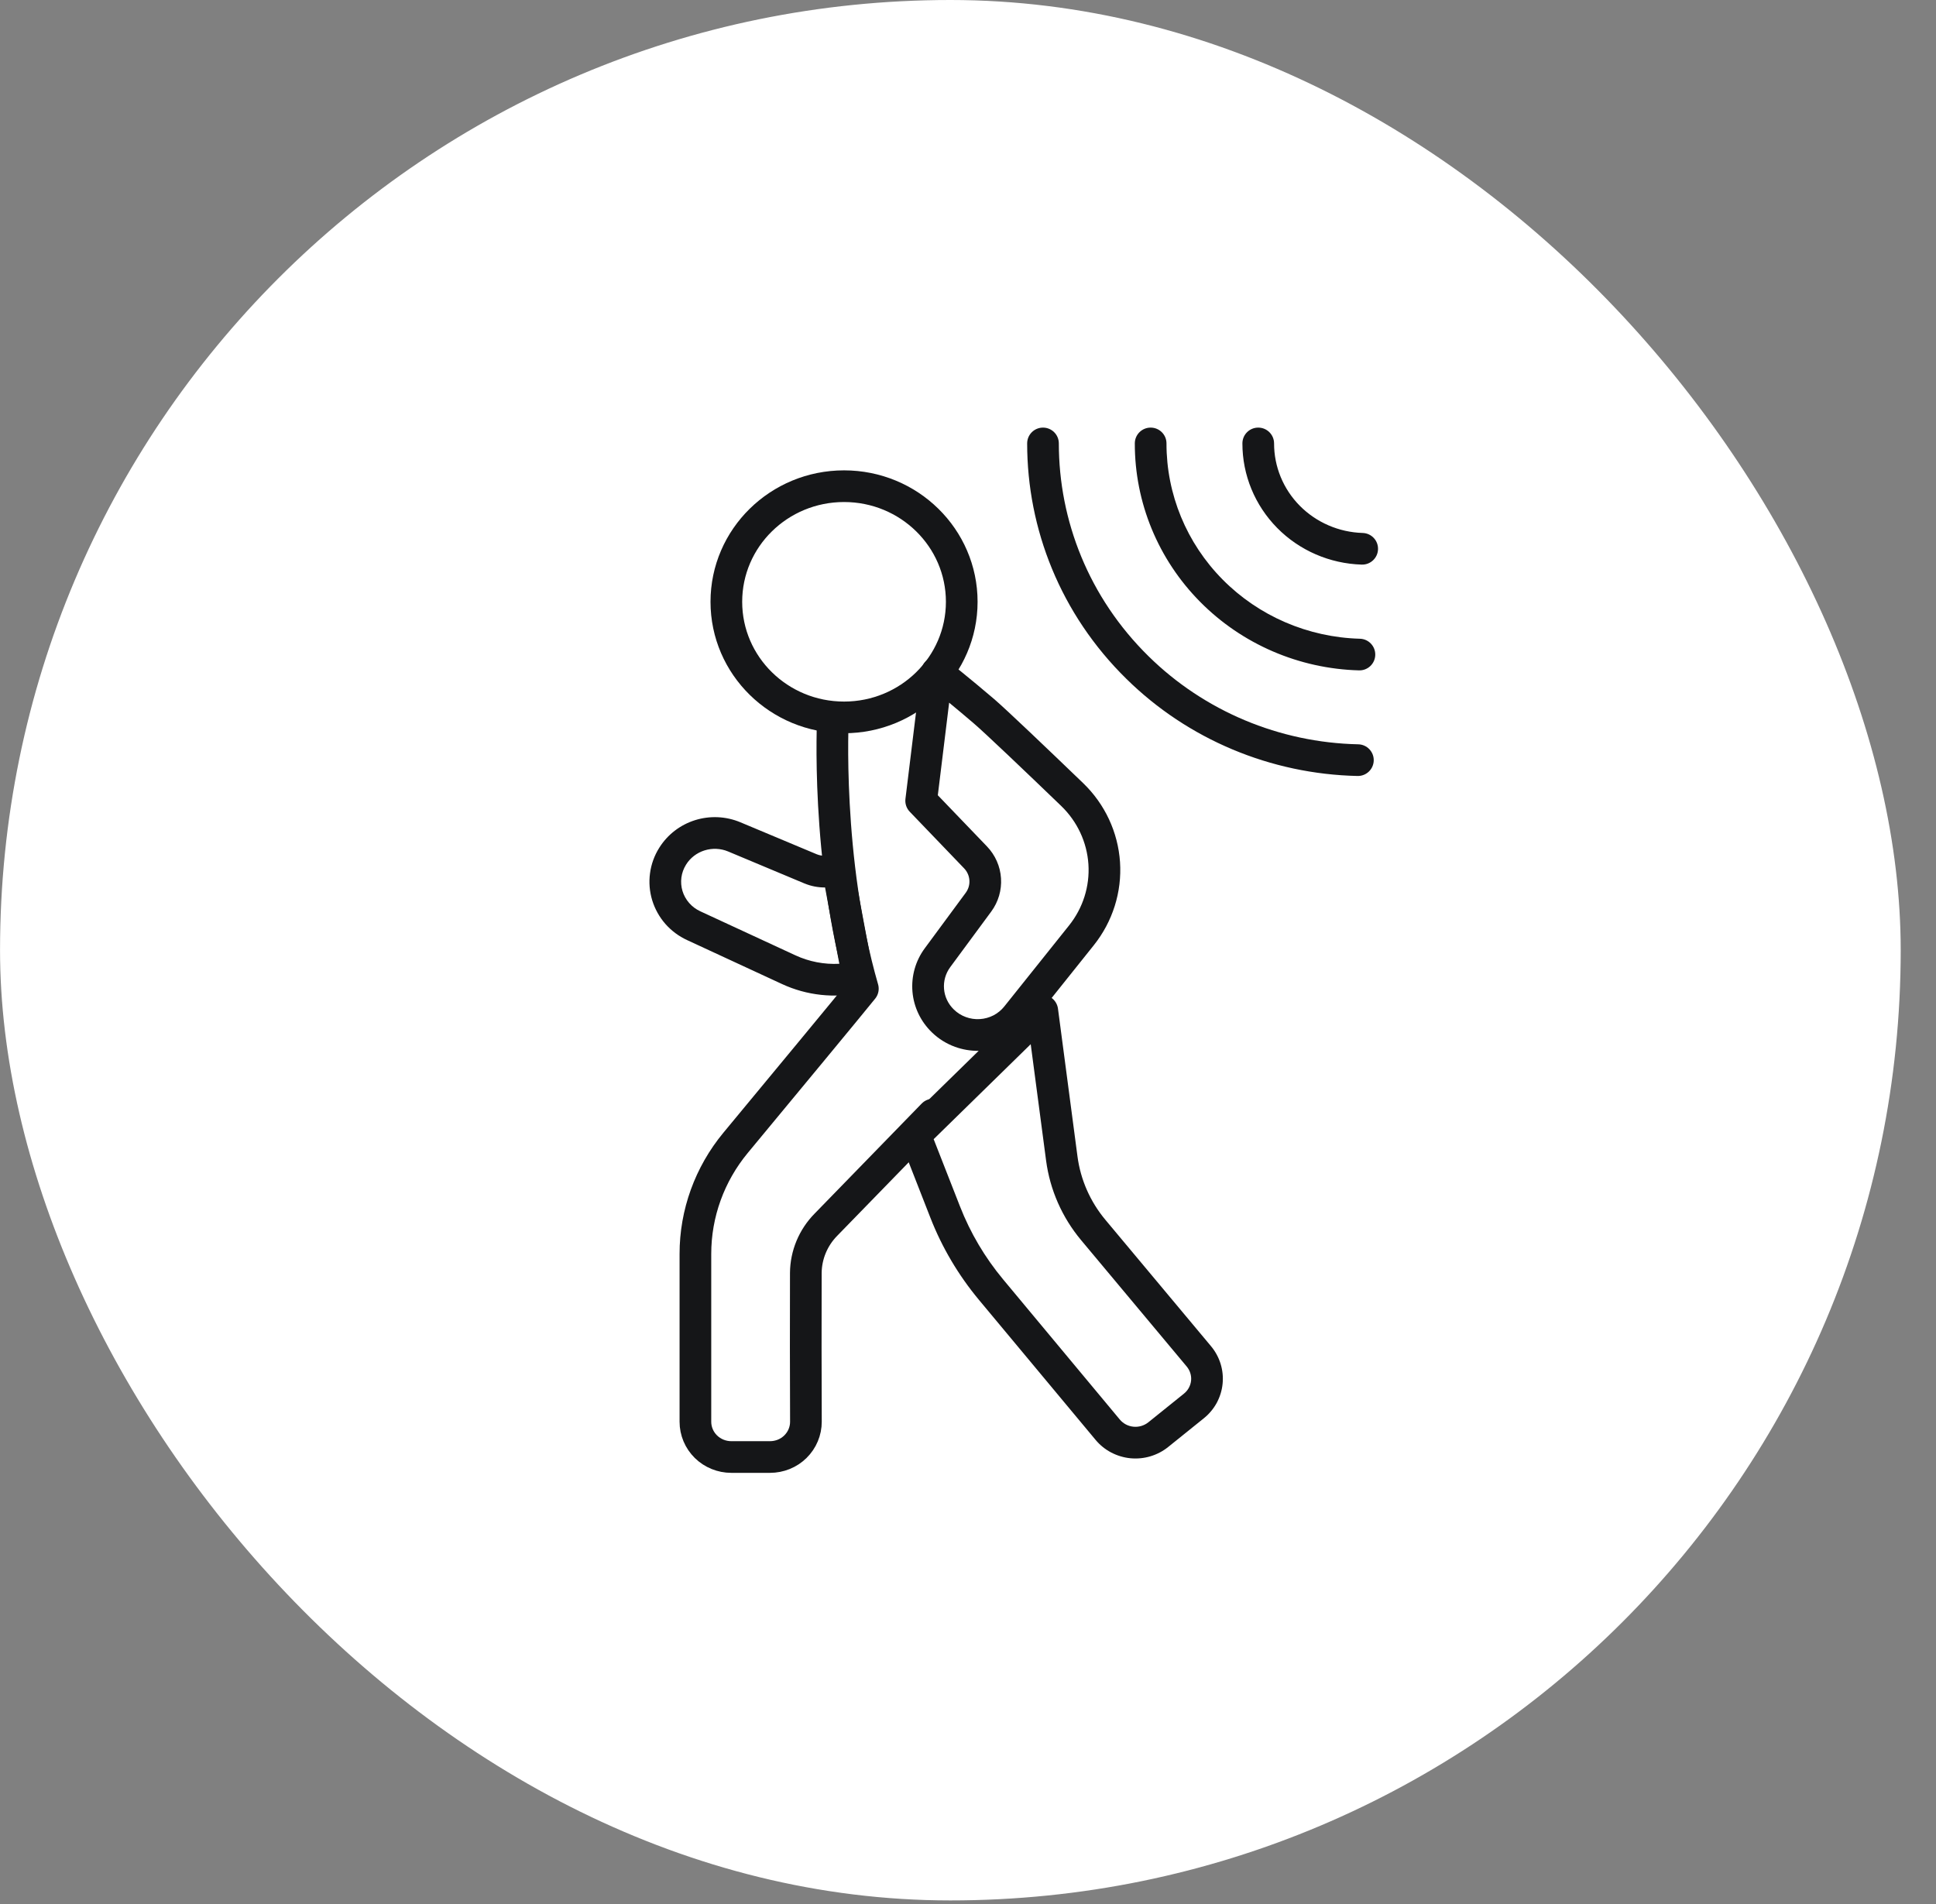 <svg width="61" height="60" viewBox="0 0 61 60" fill="none" xmlns="http://www.w3.org/2000/svg">
<rect x="0" y="0" width="61" height="60" fill="#808080" stroke="none"/>
<rect x="0.001" width="59.887" height="59.887" rx="29.944" fill="white"/>
<path d="M26.595 22.607C28.643 22.607 30.303 20.976 30.303 18.964C30.303 16.952 28.643 15.321 26.595 15.321C24.546 15.321 22.886 16.952 22.886 18.964C22.886 20.976 24.546 22.607 26.595 22.607Z" stroke="#151618" stroke-width="0.998" stroke-miterlimit="10" stroke-linecap="round" stroke-linejoin="round"/>
<path d="M26.245 22.607C26.245 22.607 26.01 27.085 27.187 31.156C26.794 31.645 24.609 34.285 23.177 36.013C22.358 37.003 21.91 38.239 21.911 39.515V44.803C21.911 45.098 22.03 45.38 22.242 45.589C22.454 45.797 22.742 45.914 23.042 45.914H24.262C24.411 45.914 24.558 45.885 24.695 45.83C24.833 45.774 24.957 45.692 25.062 45.589C25.167 45.485 25.251 45.363 25.307 45.228C25.364 45.093 25.393 44.948 25.393 44.802C25.386 43.241 25.386 41.679 25.39 40.117C25.394 39.547 25.621 39.001 26.025 38.591L29.399 35.123" stroke="#151618" stroke-width="0.998" stroke-miterlimit="10" stroke-linecap="round" stroke-linejoin="round"/>
<path fill-rule="evenodd" clip-rule="evenodd" d="M32.863 13.475C33.139 13.475 33.362 13.698 33.362 13.974C33.362 16.401 34.305 18.829 36.192 20.683C37.946 22.408 40.311 23.402 42.796 23.455C43.071 23.461 43.29 23.689 43.284 23.965C43.278 24.24 43.05 24.459 42.774 24.453C40.038 24.394 37.429 23.3 35.493 21.395C33.408 19.348 32.364 16.66 32.364 13.974C32.364 13.698 32.587 13.475 32.863 13.475ZM36.256 13.475C36.531 13.475 36.755 13.699 36.754 13.974C36.752 15.574 37.385 17.113 38.523 18.263C39.66 19.413 41.211 20.083 42.847 20.128C43.123 20.135 43.34 20.365 43.332 20.64C43.325 20.916 43.095 21.133 42.82 21.125C40.93 21.074 39.133 20.299 37.813 18.964C36.492 17.629 35.753 15.838 35.756 13.973C35.756 13.697 35.98 13.474 36.256 13.475ZM39.645 13.475C39.921 13.475 40.144 13.699 40.144 13.974C40.143 14.705 40.432 15.409 40.952 15.936C41.473 16.463 42.184 16.772 42.935 16.795C43.211 16.803 43.428 17.033 43.419 17.308C43.411 17.584 43.181 17.8 42.906 17.792C41.9 17.762 40.944 17.349 40.242 16.637C39.539 15.924 39.145 14.969 39.146 13.973C39.146 13.697 39.37 13.474 39.645 13.475ZM29.828 20.799L29.837 20.805L29.862 20.825L29.956 20.9C30.038 20.965 30.153 21.058 30.293 21.171C30.571 21.397 30.946 21.706 31.328 22.033C31.721 22.371 32.986 23.579 34.128 24.678C34.813 25.338 35.227 26.224 35.29 27.168C35.352 28.111 35.057 29.043 34.465 29.785L33.136 31.448C33.243 31.527 33.317 31.648 33.335 31.785L33.95 36.445C34.047 37.175 34.35 37.865 34.827 38.437L38.157 42.422C38.294 42.586 38.396 42.774 38.459 42.977C38.522 43.181 38.543 43.394 38.522 43.606C38.501 43.818 38.437 44.023 38.336 44.21C38.234 44.396 38.096 44.561 37.93 44.694L36.807 45.598C36.641 45.732 36.45 45.831 36.246 45.892C36.042 45.953 35.828 45.973 35.617 45.953C35.405 45.932 35.199 45.87 35.01 45.771C34.822 45.672 34.655 45.537 34.519 45.373L30.839 40.955C30.196 40.181 29.682 39.312 29.317 38.379L28.369 35.954C28.296 35.767 28.341 35.555 28.484 35.415L30.836 33.114C30.582 33.118 30.329 33.075 30.09 32.988C29.819 32.889 29.572 32.735 29.365 32.535L29.362 32.532C29.01 32.192 28.791 31.737 28.75 31.25C28.709 30.763 28.846 30.278 29.137 29.884L30.428 28.134C30.513 28.019 30.554 27.88 30.544 27.74C30.535 27.601 30.477 27.467 30.377 27.363L28.665 25.58C28.561 25.472 28.511 25.323 28.529 25.174L29.024 21.13C29.046 20.951 29.163 20.798 29.329 20.729C29.496 20.66 29.687 20.687 29.828 20.799ZM32.476 32.905L29.418 35.898L30.247 38.015C30.572 38.848 31.031 39.625 31.606 40.316L35.285 44.735C35.337 44.797 35.402 44.849 35.475 44.888C35.549 44.927 35.63 44.951 35.714 44.959C35.797 44.967 35.882 44.959 35.962 44.935C36.042 44.911 36.117 44.872 36.181 44.821L37.304 43.917C37.368 43.865 37.421 43.803 37.459 43.732C37.497 43.662 37.521 43.585 37.529 43.506C37.537 43.428 37.529 43.348 37.505 43.272C37.482 43.196 37.443 43.125 37.391 43.062L34.061 39.077C33.464 38.361 33.083 37.495 32.961 36.576L32.476 32.905ZM31.642 31.718L33.685 29.162C34.123 28.613 34.34 27.927 34.294 27.233C34.248 26.54 33.943 25.886 33.436 25.397C32.281 24.285 31.044 23.105 30.677 22.791C30.406 22.558 30.137 22.334 29.906 22.143L29.549 25.06L31.097 26.672C31.358 26.944 31.516 27.299 31.54 27.675C31.565 28.051 31.455 28.424 31.231 28.727L29.94 30.477C29.793 30.677 29.724 30.921 29.745 31.165C29.765 31.409 29.875 31.639 30.055 31.813L30.058 31.816C30.164 31.919 30.292 31.999 30.432 32.05C30.573 32.102 30.724 32.124 30.874 32.114C31.024 32.105 31.17 32.064 31.303 31.996C31.435 31.927 31.551 31.832 31.642 31.718ZM21.901 25.845C22.369 25.699 22.874 25.722 23.326 25.911L25.732 26.919C25.886 26.982 26.061 26.985 26.217 26.925C26.355 26.872 26.51 26.882 26.64 26.955C26.769 27.027 26.86 27.153 26.887 27.299L27.523 30.702C27.573 30.966 27.403 31.223 27.14 31.281C26.299 31.466 25.419 31.371 24.639 31.009L21.648 29.624C21.386 29.503 21.153 29.329 20.963 29.113C20.774 28.896 20.633 28.642 20.549 28.367C20.466 28.092 20.442 27.803 20.481 27.518C20.519 27.233 20.618 26.96 20.771 26.717C20.773 26.713 20.775 26.71 20.778 26.706C21.037 26.296 21.436 25.991 21.901 25.845ZM22.942 26.832C22.707 26.734 22.443 26.722 22.2 26.798C21.956 26.874 21.75 27.033 21.619 27.243C21.617 27.247 21.615 27.25 21.613 27.253C21.537 27.375 21.489 27.511 21.47 27.651C21.451 27.794 21.462 27.939 21.504 28.078C21.546 28.216 21.618 28.345 21.714 28.455C21.811 28.566 21.931 28.656 22.067 28.718L25.059 30.103C25.493 30.305 25.971 30.396 26.446 30.371L25.996 27.966C25.776 27.968 25.556 27.926 25.349 27.84L25.348 27.84L22.942 26.832Z" fill="#151618"/>
</svg>
